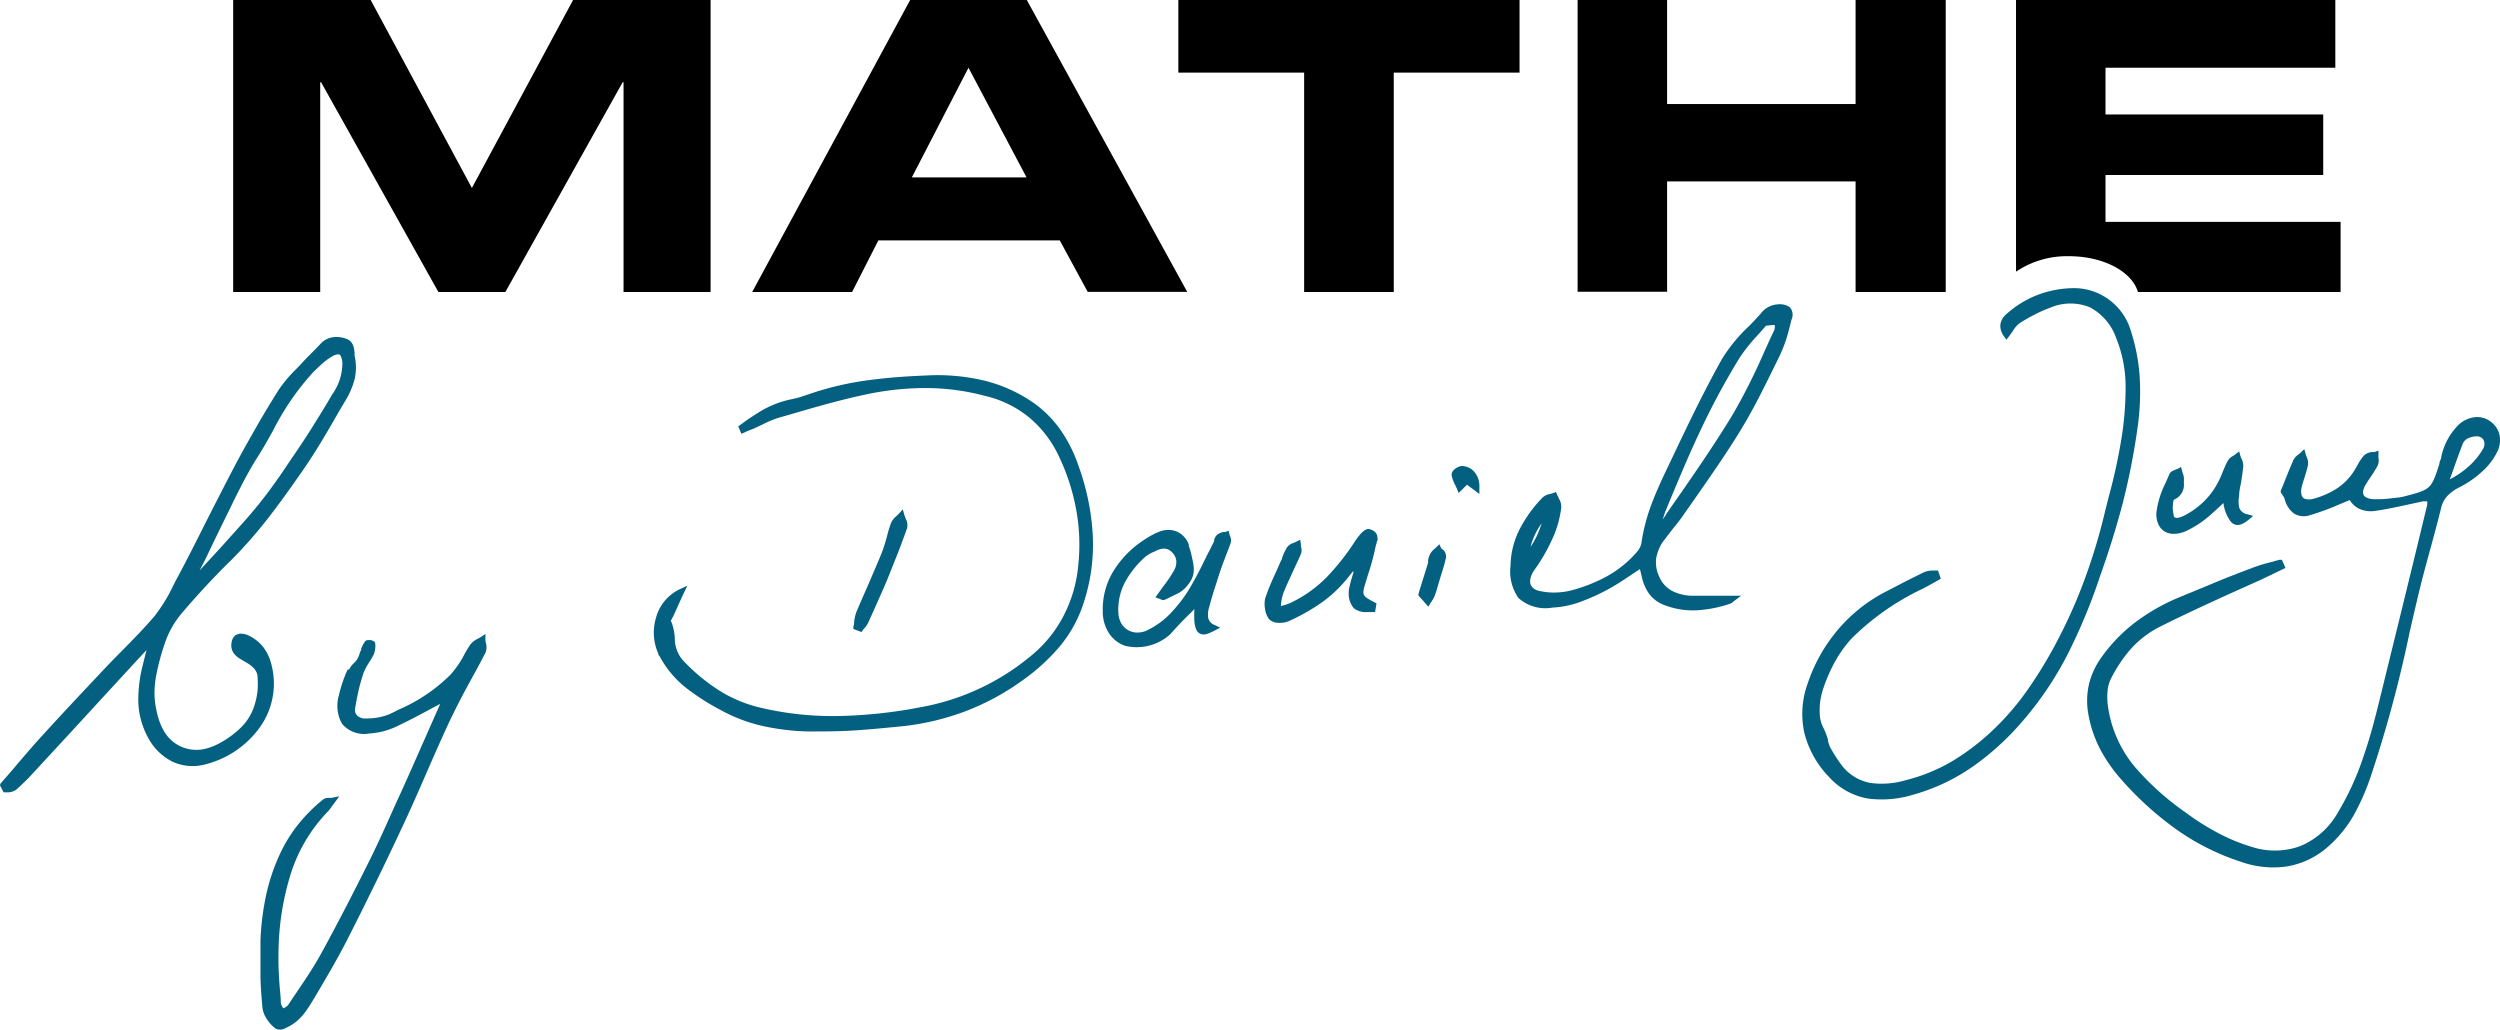 <svg xmlns="http://www.w3.org/2000/svg" viewBox="0 0 194.17 80"><defs><style>.cls-1{fill:#036080;}</style></defs><title>Element 1</title><g id="Ebene_2" data-name="Ebene 2"><g id="Ebene_1-2" data-name="Ebene 1"><path class="cls-1" d="M194.12,33.72a1.81,1.81,0,0,0-.71-1,1.7,1.7,0,0,0-1.18-.32,2.29,2.29,0,0,0-1.21.53,4.93,4.93,0,0,0-1.41,2.54c0,.14-.08.28-.14.44l0,.1c-.65,2-.65,2-2.75,2.55h0a3.25,3.25,0,0,1-.43.08l-.56.06a8.26,8.26,0,0,1-1.4.07,1.3,1.3,0,0,1-.59-.16.37.37,0,0,1-.16-.17.41.41,0,0,1-.05-.23,1.39,1.39,0,0,1,.22-.59h0c.12-.19.23-.37.35-.54s.4-.6.57-.92a1,1,0,0,0,.06-.6,1.55,1.55,0,0,1,0-.21V35l-.32.11-.21,0h0a1.1,1.1,0,0,0-.6.27,4.27,4.27,0,0,0-.53.8l-.15.26a4.55,4.55,0,0,1-1.42,1.5,6.42,6.42,0,0,1-1.91.82h0a1.19,1.19,0,0,1-.52,0,.43.43,0,0,1-.2-.11.42.42,0,0,1-.11-.21h0a1.12,1.12,0,0,1,0-.57c.06-.26.14-.51.22-.76s.21-.67.28-1h0a1.14,1.14,0,0,0-.11-.63,1.72,1.72,0,0,1-.07-.21l-.11-.39-.29.28-.15.13a1.18,1.18,0,0,0-.4.43h0c-.25.56-.48,1.14-.72,1.74-.06.16-.13.33-.27.66l0,.11.06.1.08.13a1,1,0,0,1,.16.28h0a2,2,0,0,0,.71,1.13,1.46,1.46,0,0,0,1.3.13,19,19,0,0,0,2.25-.83l.8-.33a1.78,1.78,0,0,0,.72.67,2.2,2.2,0,0,0,1.26.17c.84-.12,1.67-.3,2.5-.48l1.2-.26h0l.33,0a1,1,0,0,1,0,.3c-.6,2.49-1.21,5-1.81,7.45l-1.83,7.45h0c-.38,1.57-.78,3.12-1.31,4.64a21.72,21.72,0,0,1-2,4.36,6,6,0,0,1-2.89,2.57,5.79,5.79,0,0,1-3.8.06,14.36,14.36,0,0,1-2.65-1.1,19.16,19.16,0,0,1-2.43-1.54,21.19,21.19,0,0,1-4-3.59,9.35,9.35,0,0,1-2.09-4.85,5.14,5.14,0,0,1,0-1.11,2.61,2.61,0,0,1,.23-.82h0a11,11,0,0,1,1.56-2.35,7.68,7.68,0,0,1,2.2-1.7c1.83-.92,3.68-1.77,5.54-2.62L175.66,45l1.12-.54.73-.35-.28-.63-.2,0-.65.18a12.32,12.32,0,0,0-1.46.45c-1,.38-2,.76-2.95,1.16S170,46.08,169,46.5a15.43,15.43,0,0,0-3.27,1.92,12.53,12.53,0,0,0-2.61,2.77,5.92,5.92,0,0,0-.87,1.94,5.82,5.82,0,0,0-.08,2.17,9.42,9.42,0,0,0,.93,2.86,12.1,12.1,0,0,0,1.69,2.42,25,25,0,0,0,4.19,3.8,18.57,18.57,0,0,0,5.09,2.56,7.47,7.47,0,0,0,3.58.35,6.42,6.42,0,0,0,3.23-1.59,9.38,9.38,0,0,0,2-2.51,18.39,18.39,0,0,0,1.26-2.91,97.81,97.81,0,0,0,3-11.13c.19-.83.38-1.66.59-2.54.32-1.38.69-2.75,1.07-4.12.27-1,.54-2,.8-3.05a2,2,0,0,1,.51-.95,3.41,3.41,0,0,1,.94-.66h0a7.77,7.77,0,0,0,1.66-1.14h0A5.1,5.1,0,0,0,194,35,2.08,2.08,0,0,0,194.12,33.72Zm-1.27,1.15a5.65,5.65,0,0,1-1.21,1.44,6.84,6.84,0,0,1-1.37.92l.22-.6c.25-.72.51-1.44.77-2.12h0a.83.83,0,0,1,.43-.47,1.69,1.69,0,0,1,.68-.15h0a.61.61,0,0,1,.32.08.64.64,0,0,1,.2.2.64.64,0,0,1,.07.28A.74.74,0,0,1,192.85,34.87Z"/><path class="cls-1" d="M164.89,39a54,54,0,0,0,1.16-6,19.59,19.59,0,0,0,.13-3.82,15,15,0,0,0-.77-3.75,4.6,4.6,0,0,0-1.7-2.22,4.54,4.54,0,0,0-2.66-.83,8.09,8.09,0,0,0-2.83.54,7.8,7.8,0,0,0-2.4,1.49,1.34,1.34,0,0,0-.45.76,1.29,1.29,0,0,0,.27.94h0l.19.27.21-.26.29-.4a2,2,0,0,1,.53-.62h0c.38-.24.76-.46,1.15-.66a10.46,10.46,0,0,1,1.2-.53,4,4,0,0,1,3.09-.05,4.3,4.3,0,0,1,2.06,2.4,10,10,0,0,1,.73,3.75,25.08,25.08,0,0,1-.29,3.86,44.19,44.19,0,0,1-1,4.65c-.11.41-.21.82-.33,1.31a45.15,45.15,0,0,1-1.5,5,39.27,39.27,0,0,1-2.11,4.8,34.43,34.43,0,0,1-2.37,3.93,20.4,20.4,0,0,1-3,3.42,18,18,0,0,1-3,2.22A13.69,13.69,0,0,1,148,60.6a6.56,6.56,0,0,1-2.72.21A3.61,3.61,0,0,1,143,59.38c-.15-.2-.3-.42-.44-.64s-.3-.49-.43-.73a2.54,2.54,0,0,1-.16-.51c0-.14-.07-.27-.11-.4s-.14-.36-.22-.53a2.6,2.6,0,0,1-.29-.91,6.17,6.17,0,0,1,0-1,5.74,5.74,0,0,1,.2-1,12.82,12.82,0,0,1,.91-2.16,9.6,9.6,0,0,1,1.34-1.9,19.87,19.87,0,0,1,5.48-3.85l.4-.21.58-.32.48-.27-.22-.64-.21,0-.25,0a1.84,1.84,0,0,0-.64.14c-.54.27-1.08.53-1.6.8l-1.58.82A12.21,12.21,0,0,0,142.67,49a12.68,12.68,0,0,0-2.28,4.11,6.89,6.89,0,0,0-.25,3.81,7.59,7.59,0,0,0,1.93,3.44,5.27,5.27,0,0,0,3.07,1.67,8.31,8.31,0,0,0,3.43-.3,15.29,15.29,0,0,0,4.68-2.21,21.05,21.05,0,0,0,3.8-3.46,26.38,26.38,0,0,0,3.61-5.38,44.91,44.91,0,0,0,2.47-6C163.79,42.84,164.39,40.91,164.89,39Z"/><path class="cls-1" d="M21.09,51.65h0a3.67,3.67,0,0,0-.62-1.36,3.16,3.16,0,0,0-1.1-.9,1.4,1.4,0,0,0-.75-.17.93.93,0,0,0-.33.12.73.73,0,0,0-.22.27,1.3,1.3,0,0,0-.09.71,1,1,0,0,0,.22.47,1.66,1.66,0,0,0,.43.37l.22.13c.58.33,1.16.66,1.16,1.36A7.53,7.53,0,0,1,20,53.7a6.07,6.07,0,0,1-.21,1,4.15,4.15,0,0,1-1,1.73,7.45,7.45,0,0,1-1.64,1.24,4.87,4.87,0,0,1-1.1.46A2.94,2.94,0,0,1,14.09,58a2.9,2.9,0,0,1-1.39-1.28,4.59,4.59,0,0,1-.44-1.1A7.25,7.25,0,0,1,12,54a7.41,7.41,0,0,1,.15-1.62,17.88,17.88,0,0,1,.66-2.44A7.11,7.11,0,0,1,14,47.77c.62-.74,1.25-1.45,1.89-2.14s1.31-1.39,2-2.06a35.26,35.26,0,0,0,2.92-3.31c.9-1.15,1.74-2.34,2.58-3.54,1.1-1.57,2.06-3.22,3-4.87l.46-.77a6.38,6.38,0,0,0,.69-1.62,4,4,0,0,0,0-1.82h0c0-.08,0-.17,0-.26-.06-.47-.13-.92-.74-1.1a2.1,2.1,0,0,0-1-.08,1.62,1.62,0,0,0-.91.51l-.53.55c-.29.29-.58.58-.85.87h0c-.15.17-.34.36-.52.55a10.52,10.52,0,0,0-1.36,1.62c-.58.93-1.15,1.86-1.69,2.81s-1.06,1.86-1.56,2.8c-.92,1.74-1.81,3.5-2.7,5.26-.65,1.29-1.3,2.58-2,3.87l-.19.37a12.8,12.8,0,0,1-1.47,2.42c-.8.94-1.67,1.83-2.55,2.72-.46.46-.92.93-1.36,1.4l0,0c-1.64,1.74-3.28,3.48-4.88,5.24-.75.82-1.48,1.68-2.2,2.53l-1,1.15L0,61l.28.54.19,0,.21,0a1.15,1.15,0,0,0,.59-.22h0c.25-.21.49-.45.74-.69s.47-.49.69-.73q2.55-2.75,5.08-5.51l2.89-3.14.71-.76c-.09.37-.19.74-.28,1.12a11,11,0,0,0-.36,2.83,6.17,6.17,0,0,0,.74,2.81h0a4.34,4.34,0,0,0,1.88,1.89,3.71,3.71,0,0,0,2.53.24h0A7.45,7.45,0,0,0,20,56.73,5.83,5.83,0,0,0,21.09,51.65ZM16,43.34c.62-1.31,1.25-2.61,1.89-3.89L18.1,39c.62-1.24,1.24-2.48,2-3.65.4-.64.76-1.28,1.11-1.91a20.22,20.22,0,0,1,3.14-4.56c.24-.23.48-.47.73-.68a4.52,4.52,0,0,1,.77-.55h0a1,1,0,0,1,.34-.12.26.26,0,0,1,.16,0,.38.38,0,0,1,.12.13,1.4,1.4,0,0,1,.12.49,4.16,4.16,0,0,1-.8,2.5v0c-.45.79-.94,1.57-1.43,2.36s-1,1.56-1.52,2.32-.84,1.26-1.28,1.88-.88,1.22-1.35,1.81c-.73.92-1.51,1.78-2.29,2.64l-.78.87L15.6,44.2l-.1.11Z"/><path class="cls-1" d="M37.7,49.68l0-.44-.36.24-.23.13a1.54,1.54,0,0,0-.57.44h0c-.21.3-.4.63-.59,1A8,8,0,0,1,35,52.39a13,13,0,0,1-4,2.71l-.7.35a4.67,4.67,0,0,1-1.75.35h-.32a.89.89,0,0,1-.47-.21.56.56,0,0,1-.19-.38h0V55.1c.07-.47.16-.93.26-1.39s.24-.93.38-1.38a4.51,4.51,0,0,1,.45-.87,6.5,6.5,0,0,0,.37-.63,1.84,1.84,0,0,0,.12-.8v0h0a.28.28,0,0,0-.11-.22.91.91,0,0,0-.22-.09.75.75,0,0,0-.24,0,.25.25,0,0,0-.23.11,2.23,2.23,0,0,0-.3.57h0l0,.07a1.88,1.88,0,0,0-.12.3,2.24,2.24,0,0,1-.21.47,1.94,1.94,0,0,1-.24.27,1.67,1.67,0,0,0-.37.5L27,52a10.52,10.52,0,0,0-.69,2.05,2.82,2.82,0,0,0,.26,2.17,2.24,2.24,0,0,0,2.11.75,6.21,6.21,0,0,0,1-.15h0a5.84,5.84,0,0,0,1-.34c1-.47,2-1,2.94-1.51l.57-.3h0l-.69,1.56c-.79,1.79-1.57,3.57-2.31,5.21l-.46,1c-.65,1.45-1.29,2.9-2,4.33-.61,1.22-1.22,2.44-1.85,3.65s-1.26,2.41-1.92,3.61-1.36,2.21-2.09,3.29l-.51.76a.93.93,0,0,1-.36.23l0,0,0,0h0a1,1,0,0,1-.19-.42c0-.4-.05-.78-.08-1.17a26.77,26.77,0,0,1-.07-3.69,20.92,20.92,0,0,1,1-5.4A12.35,12.35,0,0,1,25.49,63a2.51,2.51,0,0,0,.29-.38l.19-.25.38-.52-.63.12-.24,0a.66.66,0,0,0-.38.12h0a12.71,12.71,0,0,0-1.94,1.94,11.46,11.46,0,0,0-1.41,2.28,15.23,15.23,0,0,0-1.1,3.3,20.61,20.61,0,0,0-.42,3.43c0,.86,0,1.73,0,2.6s.08,1.75.15,2.6h0a2,2,0,0,0,.34.9,2.7,2.7,0,0,0,.7.76.81.81,0,0,0,.75-.05,3.64,3.64,0,0,0,.86-.52h0a4.13,4.13,0,0,0,.64-.68c.19-.25.36-.51.52-.77l.29-.48c.84-1.42,1.68-2.84,2.43-4.3s1.48-2.94,2.23-4.47,1.45-3,2.15-4.5c.64-1.36,1.24-2.73,1.83-4.09s1.24-2.84,1.9-4.24h0c.49-1,1-2,1.59-3.06.39-.71.77-1.41,1.12-2.1h0a1.21,1.21,0,0,0,0-.73A1.3,1.3,0,0,1,37.7,49.68Z"/><path class="cls-1" d="M168.84,38.81a1.24,1.24,0,0,0,.78-1.25l0-.25a1.16,1.16,0,0,0-.09-.55,1.21,1.21,0,0,1-.05-.18l-.08-.31-.28.15-.16.06c-.19.08-.39.15-.47.35h0c-.09.22-.2.46-.31.71a7.09,7.09,0,0,0-.69,2.21,1.9,1.9,0,0,0,.16,1,1.24,1.24,0,0,0,.43.5,1.31,1.31,0,0,0,.62.21,2.36,2.36,0,0,0,1.22-.28h0c.25-.12.5-.27.75-.42a7.54,7.54,0,0,0,.73-.53h0c.39-.32.75-.66,1.12-1l.17-.16a3,3,0,0,0,.59,1.47c.36.37.79.29,1.35-.16h0l.37-.31-.46-.13a.8.8,0,0,1-.63-.53,2.6,2.6,0,0,1,0-.93c0-.36.1-.72.16-1.08s.12-.78.16-1.18h0a1.23,1.23,0,0,0-.14-.6,1.8,1.8,0,0,1-.08-.21l-.1-.35-.29.22a1.67,1.67,0,0,1-.16.12,1.06,1.06,0,0,0-.44.4c-.15.28-.27.57-.39.86s-.17.43-.28.64a5.9,5.9,0,0,1-1.1,1.57,6.15,6.15,0,0,1-1.58,1.16,1.92,1.92,0,0,1-.33.14.9.9,0,0,1-.34.05.24.24,0,0,1-.17-.13l0-.08a2.29,2.29,0,0,1-.06-.85A1.2,1.2,0,0,1,168.84,38.81Z"/><path class="cls-1" d="M83.76,36.17a10.9,10.9,0,0,0-1.32-2.67,8.65,8.65,0,0,0-2.08-2.15,11.52,11.52,0,0,0-4-1.81A15.65,15.65,0,0,0,72,29.16c-1.5.06-3,.16-4.48.36a23.54,23.54,0,0,0-4.41,1l-.83.28a7.58,7.58,0,0,1-.82.21,7.82,7.82,0,0,0-2.11.77A18.14,18.14,0,0,0,57.5,33h0l-.16.12.24.57.22-.09L58,33.5l.54-.21h0l.66-.31a8.63,8.63,0,0,1,1.26-.53h0l.95-.27c1.88-.55,3.77-1.1,5.69-1.51a22.21,22.21,0,0,1,4.7-.53,17.76,17.76,0,0,1,4.71.61A8.34,8.34,0,0,1,80,32.48a8.73,8.73,0,0,1,2.26,3,16.34,16.34,0,0,1,1.32,4.08,15,15,0,0,1,.17,4.3,10.59,10.59,0,0,1-1.16,4A9.91,9.91,0,0,1,80,51a18.43,18.43,0,0,1-8.46,3.92,37,37,0,0,1-6.33.69,24.45,24.45,0,0,1-6.29-.68,10.44,10.44,0,0,1-3.2-1.39A14.91,14.91,0,0,1,53,51.24a2.61,2.61,0,0,1-.59-1.68,4,4,0,0,0-.32-1.39h0s.06,0,.09-.1.05-.09.08-.14l.65-1.44.47-1-.6.28-.14.07a3.46,3.46,0,0,0-1.69,2.14,4,4,0,0,0,.18,2.79c0,.06,0,.11.08.16a7.85,7.85,0,0,0,2.12,2.53A18,18,0,0,0,56,55.16a12.31,12.31,0,0,0,3.3,1.24,18.27,18.27,0,0,0,3.46.41c1.22,0,2.44,0,3.65-.08s2.42-.2,3.63-.32a19.79,19.79,0,0,0,5-1.19,19.39,19.39,0,0,0,4.48-2.45,15.63,15.63,0,0,0,2.77-2.54,10.14,10.14,0,0,0,1.84-3.3,14.54,14.54,0,0,0,.74-5.42A18.71,18.71,0,0,0,83.76,36.17Z"/><path class="cls-1" d="M66.91,49.09l.11-.15a1,1,0,0,1,.12-.15,1.62,1.62,0,0,0,.29-.43l.08-.17c.45-1,.9-2,1.33-3l.83-2.07c.27-.69.53-1.39.78-2.09a1,1,0,0,0-.12-.76c0-.09-.07-.18-.09-.27l-.12-.44-.31.34-.18.18a1.45,1.45,0,0,0-.43.55,10.1,10.1,0,0,0-.32,1.07c-.12.41-.23.82-.39,1.22-.35.86-.72,1.71-1.09,2.57-.3.67-.59,1.35-.87,2a3.29,3.29,0,0,0-.19.81c0,.12,0,.24-.06.34h0l0,.21Z"/><path class="cls-1" d="M113.64,36.2a.49.49,0,0,0-.17,0h0a1.15,1.15,0,0,0-.46.22h0a.61.61,0,0,0-.27.45v0a2.72,2.72,0,0,0,.28.8l.13.27.14.35.65-.64.61.45.35.27,0-.44a2.43,2.43,0,0,0,0-.27,1.67,1.67,0,0,0-.38-1A1.33,1.33,0,0,0,113.64,36.2Z"/><path class="cls-1" d="M111.94,42.59l-.15-.32-.25.25-.12.11a1.29,1.29,0,0,0-.33.37,1.91,1.91,0,0,0-.17.49c0,.08,0,.15,0,.21-.17.55-.34,1.11-.53,1.7l-.22.72,0,.14c.26.28.51.57.77.86l.17-.29a1.3,1.3,0,0,0,.1-.15,2.18,2.18,0,0,0,.22-.4c.1-.26.17-.51.24-.76l.08-.27.15-.5c.15-.47.3-.94.41-1.44a.77.77,0,0,0-.18-.57Z"/><path class="cls-1" d="M106.38,41.1c-.18-.06-.39.06-.59.25a4.26,4.26,0,0,0-.55.69,18.47,18.47,0,0,1-2.17,2.76,9.85,9.85,0,0,1-2.79,2,4.09,4.09,0,0,1-.79.27h0V47a3.49,3.49,0,0,1,.19-.94c.23-.59.5-1.15.76-1.72s.42-.89.6-1.32a.83.83,0,0,0,0-.58.74.74,0,0,1,0-.18l-.06-.34-.31.16-.18.08a1,1,0,0,0-.52.34,4.39,4.39,0,0,0-.39.82c0,.11-.09.22-.13.32l-.35.8a18.36,18.36,0,0,0-.84,2.05,2.12,2.12,0,0,0,0,.84,1.63,1.63,0,0,0,.3.75,1,1,0,0,0,.7.29,1.82,1.82,0,0,0,.82-.12,15.4,15.4,0,0,0,2.51-1.41,10.07,10.07,0,0,0,2.12-2l.4-.5,0,.17a11,11,0,0,0-.32,1.16,2.24,2.24,0,0,0,0,.85,1.81,1.81,0,0,0,.36.72,1.47,1.47,0,0,0,1,.3h0l.4,0h0l.25,0,.11-.68-.16-.08c-1-.53-1-.53-.63-1.71v0c.06-.22.12-.39.17-.56a18.39,18.39,0,0,0,.55-2.06,1,1,0,0,1,.08-.25c0-.07,0-.15.07-.21C107,41.68,107,41.28,106.38,41.1Z"/><path class="cls-1" d="M95.54,41.65a1.42,1.42,0,0,1-.05-.16l-.07-.27-.26.1-.16,0a1.38,1.38,0,0,0-.45.2.94.94,0,0,0-.25.4.61.61,0,0,1,0,.12c-.18.35-.34.69-.51,1-.37.76-.74,1.52-1.16,2.25a10.83,10.83,0,0,1-1.51,2.12A6.23,6.23,0,0,1,89,49a1.58,1.58,0,0,1-.5.12A1.43,1.43,0,0,1,87,48.23a1.74,1.74,0,0,1-.13-.51,4.58,4.58,0,0,1,.49-2.47,7.27,7.27,0,0,1,1.59-2,2.57,2.57,0,0,1,.67-.39l.19-.09a1.38,1.38,0,0,1,.65-.16.86.86,0,0,1,.56.28,1.09,1.09,0,0,1,.34.66,1.33,1.33,0,0,1-.2.8,10.51,10.51,0,0,1-.83,1.22l-.41.57-.18.25.29.12.06,0h0a.39.39,0,0,0,.38.07c.15-.06.3-.14.44-.21l.43-.21h0a2.38,2.38,0,0,0,1-.84,1.73,1.73,0,0,0,.38-1.13c0-.3-.08-.6-.14-.9a6.49,6.49,0,0,0-.25-.89s0-.07,0-.11a1.8,1.8,0,0,0-.91-1,1.85,1.85,0,0,0-1.37,0l-.12.05a6.06,6.06,0,0,0-.76.39c-.24.15-.48.31-.7.47a7.62,7.62,0,0,0-2.06,2.27,5.7,5.7,0,0,0-.76,3,3.08,3.08,0,0,0,.47,1.69,2.46,2.46,0,0,0,1.27,1,3.87,3.87,0,0,0,3.48-.88c.5-.55,1-1.1,1.6-1.67l.3-.31a6.6,6.6,0,0,0,0,1c.06.52.19.81.47.93s.6,0,1.09-.25h0l.44-.23-.44-.21a.78.78,0,0,1-.5-.59,2,2,0,0,1,.1-.85c.13-.49.28-1,.43-1.46s.31-1,.47-1.45.24-.66.37-1,.28-.72.4-1.07h0A.76.76,0,0,0,95.54,41.65Z"/><polygon class="cls-1" points="134.64 46.7 134.63 46.7 134.63 46.7 134.64 46.7"/><path class="cls-1" d="M139,23.85a1.42,1.42,0,0,0-.94-.21,1.75,1.75,0,0,0-1.32.74l-.06.06h0c-.25.28-.53.57-.81.86a12.61,12.61,0,0,0-2.12,2.57c-1.4,2.5-2.64,5.09-3.87,7.68l-.51,1.07c-.42.88-.82,1.78-1.16,2.7a14.65,14.65,0,0,0-.73,2.88,1.26,1.26,0,0,1-.12.34h0a1.74,1.74,0,0,1-.27.38,8.57,8.57,0,0,1-2.32,1.86,12.26,12.26,0,0,1-2.79,1.09,5.51,5.51,0,0,1-1.17.15,5.08,5.08,0,0,1-1.23-.12,1.14,1.14,0,0,1-.46-.19.76.76,0,0,1-.25-.34,1,1,0,0,1,0-.46,1.83,1.83,0,0,1,.31-.65A13.69,13.69,0,0,0,120.5,42a8.23,8.23,0,0,0,.76-2.57,1.21,1.21,0,0,0-.2-.73c0-.09-.09-.17-.12-.26l-.09-.23-.23.09-.23.07a1.06,1.06,0,0,0-.6.29,10.35,10.35,0,0,0-1.74,2.4,6.49,6.49,0,0,0-.73,2.87,3.61,3.61,0,0,0,.61,2.51,3.12,3.12,0,0,0,2.65.75,7.23,7.23,0,0,0,2.36-.52,15.65,15.65,0,0,0,2.14-1c.62-.35,1.2-.74,1.79-1.14l.5-.33.17.7a3.42,3.42,0,0,0,.59,1.28,2.61,2.61,0,0,0,1.05.78,6.14,6.14,0,0,0,2.61.44,9.68,9.68,0,0,0,2.58-.51.64.64,0,0,0,.26-.17h0l.6-.45h-3.68a3.6,3.6,0,0,1-1.61-.34,2.24,2.24,0,0,1-1.08-1.16,2.58,2.58,0,0,1-.23-1.39,3.18,3.18,0,0,1,.59-1.39l.7-.91c.29-.35.57-.7.82-1.07.37-.54.71-1,1.05-1.5,1.15-1.65,2.3-3.3,3.34-5,.57-.93,1.1-1.89,1.6-2.87s1-2,1.46-2.94a10.89,10.89,0,0,0,.56-1.41c.15-.48.28-1,.39-1.46A.88.88,0,0,0,139,23.85Zm-20.17,18.8a5.18,5.18,0,0,1,.33-1,5.52,5.52,0,0,1,.57-1,7,7,0,0,1-.38,1,7.14,7.14,0,0,1-.52.89Zm19-17.07c-.28.59-.56,1.21-.84,1.83a47.52,47.52,0,0,1-2.38,4.73c-1.25,2.07-2.62,4.07-4,6.07-.49.7-1,1.41-1.47,2.15.07-.24.14-.47.23-.7.83-2,1.69-4.08,2.62-6.06a57.9,57.9,0,0,1,3.12-5.81,13.24,13.24,0,0,1,1.34-1.69c.2-.22.39-.43.61-.69h0l.12-.12.08,0a5.44,5.44,0,0,1,.58-.05h0A.85.85,0,0,1,137.82,25.58Z"/><path d="M166.05,22.68h15.74V17.23H163.53V13.59h16.91V8.89H163.53V5.26h17.85V0h-24.8V21.1a7.07,7.07,0,0,1,4.13-1.2C163.38,19.9,165.59,21.1,166.05,22.68Z"/><polygon points="55.19 22.68 55.19 0 44.51 0 36.65 14.6 28.79 0 18.11 0 18.11 22.68 24.87 22.68 24.87 6.39 24.94 6.39 34.05 22.68 39.25 22.68 48.36 6.39 48.43 6.39 48.43 22.68 55.19 22.68"/><path d="M68.22,18.67H82.31l2.17,4h7.73L79.75,0H70.69L58.42,22.68h7.76Zm7-13.41,4.51,8.52H70.82Z"/><polygon points="118.02 0 91.52 0 91.52 5.64 101.29 5.64 101.29 22.68 108.25 22.68 108.25 5.64 118.02 5.64 118.02 0"/><path d="M140,14.09h4.12v8.59h7V0h-7V8.08H129.48V0h-6.95V11.66h0v11h6.95V14.09H140Z"/></g></g></svg>